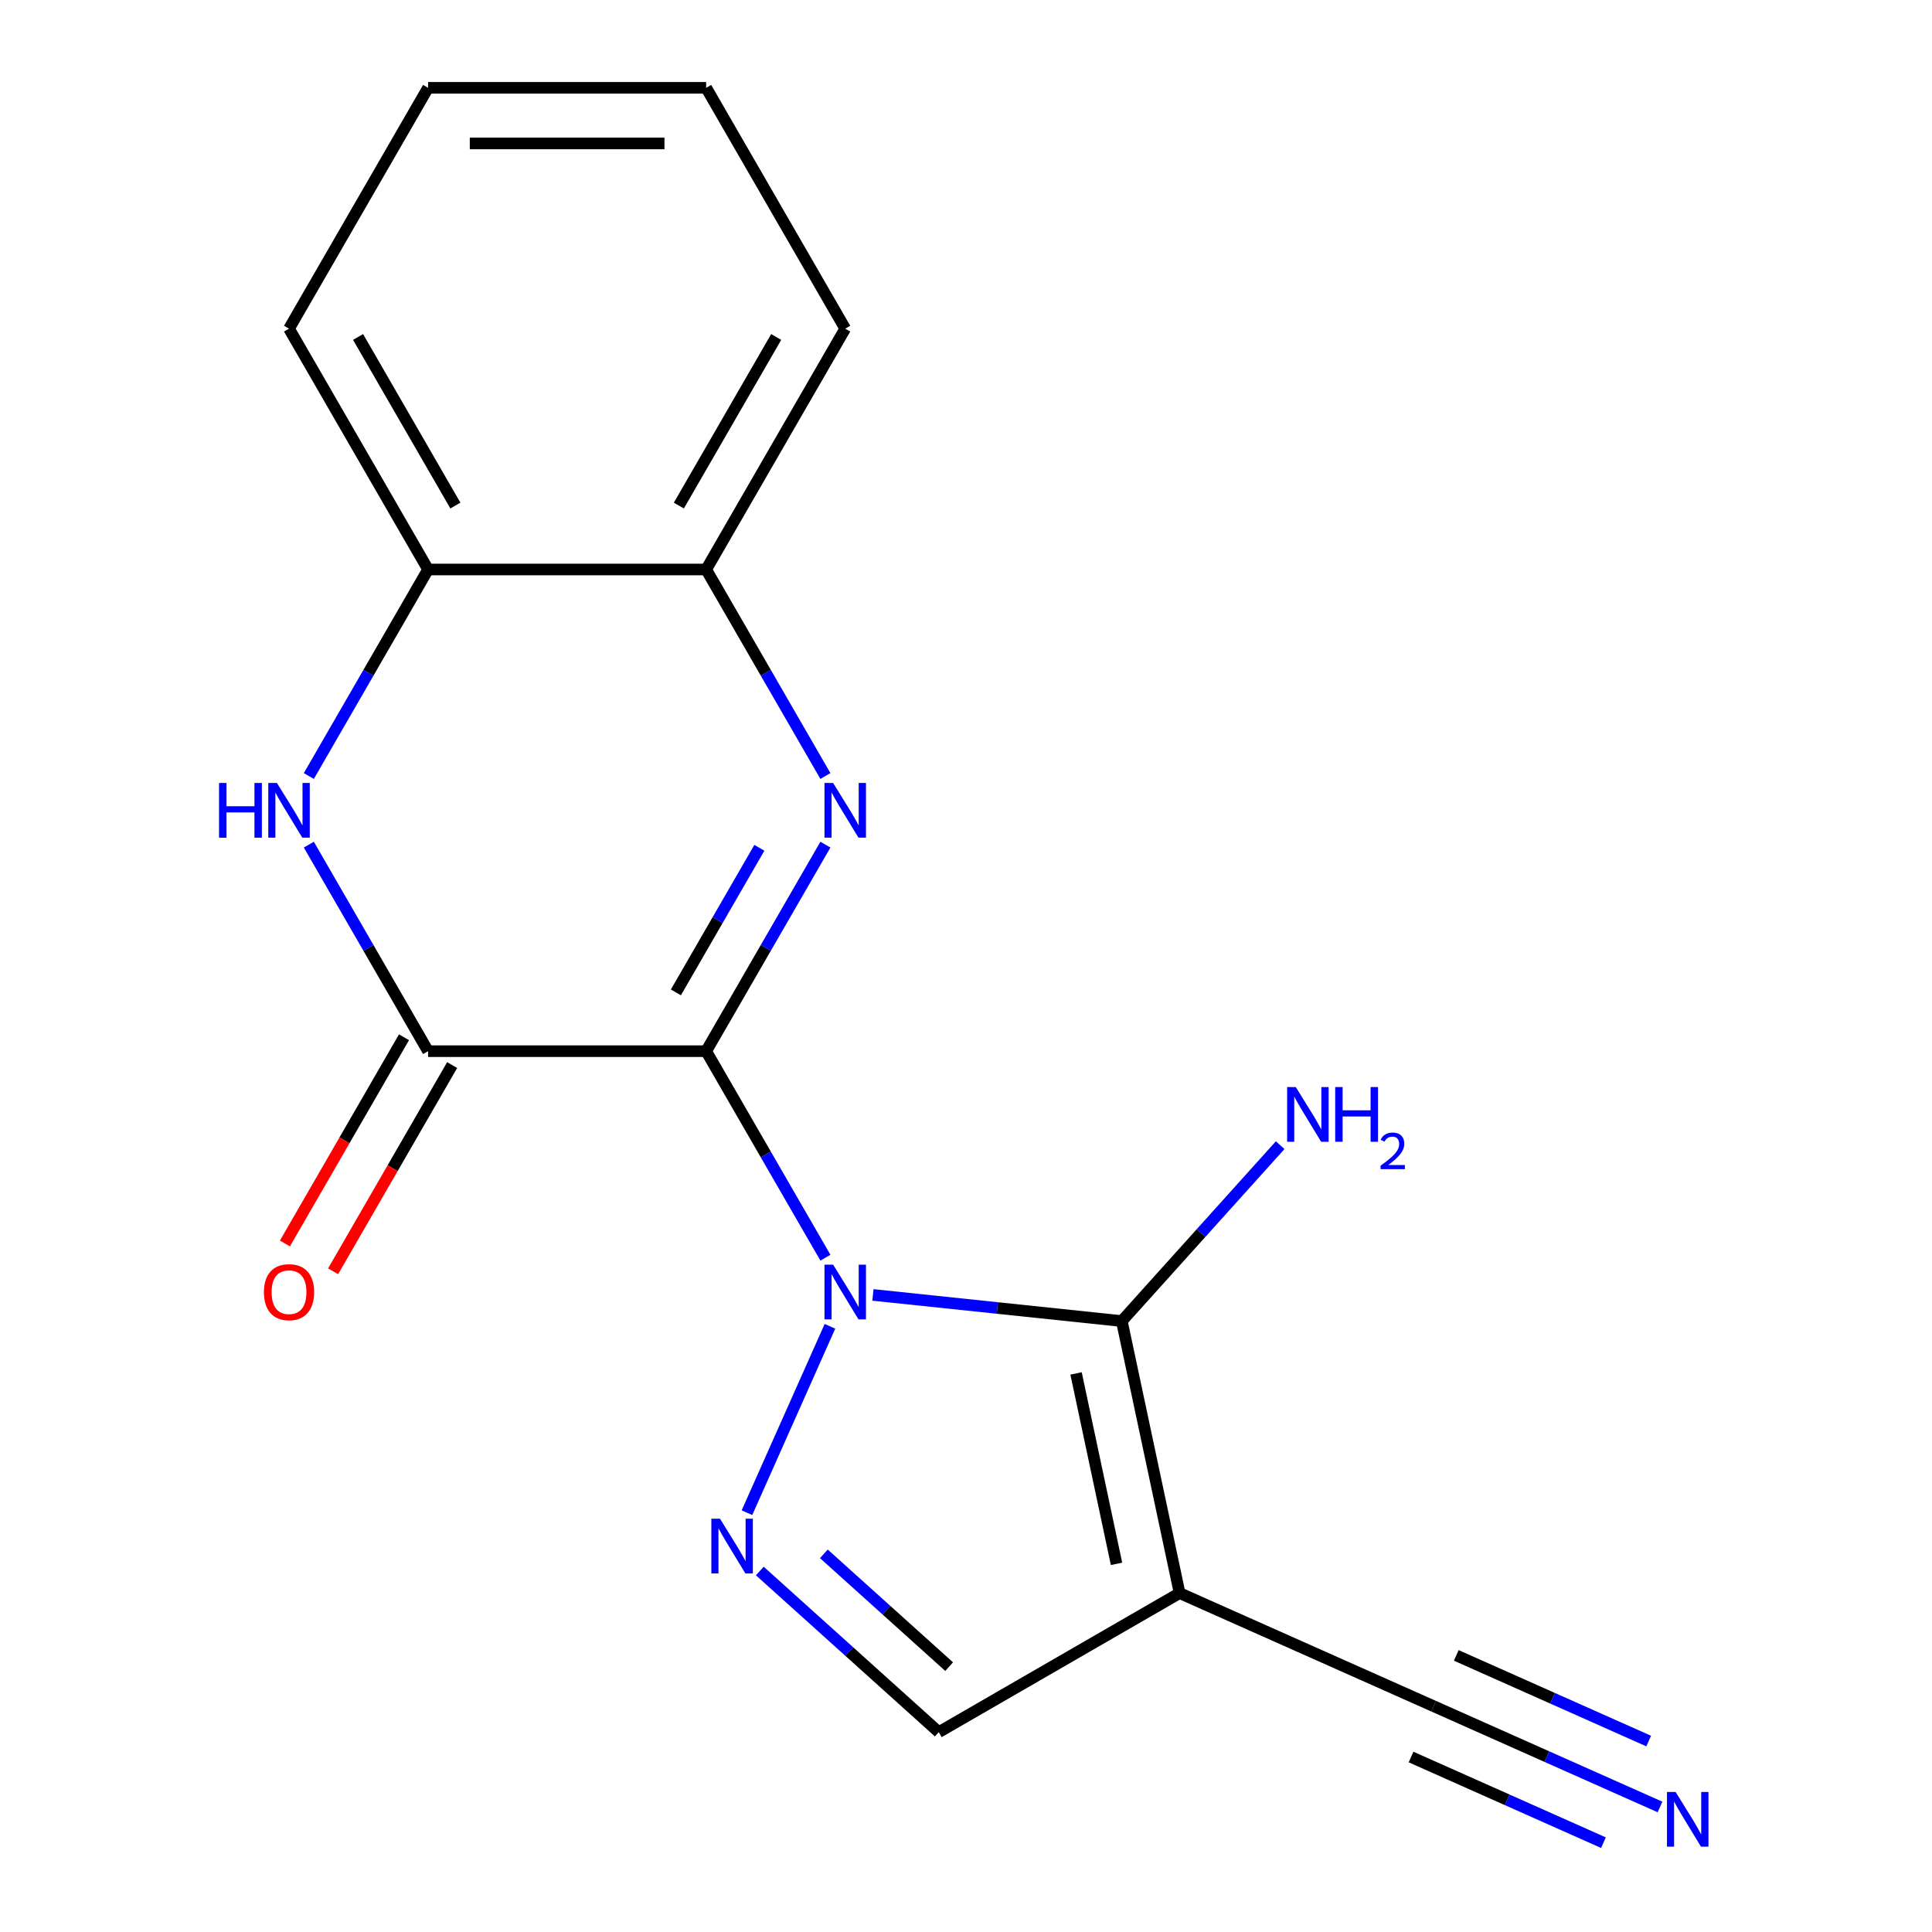 <?xml version='1.0' encoding='iso-8859-1'?>
<svg version='1.1' baseProfile='full'
              xmlns='http://www.w3.org/2000/svg'
                      xmlns:rdkit='http://www.rdkit.org/xml'
                      xmlns:xlink='http://www.w3.org/1999/xlink'
                  xml:space='preserve'
width='1000px' height='1000px' viewBox='0 0 1000 1000'>
<!-- END OF HEADER -->
<rect style='opacity:1.0;fill:#FFFFFF;stroke:none' width='1000' height='1000' x='0' y='0'> </rect>
<path class='bond-0' d='M 365.513,544.083 L 396.372,597.532' style='fill:none;fill-rule:evenodd;stroke:#000000;stroke-width:6px;stroke-linecap:butt;stroke-linejoin:miter;stroke-opacity:1' />
<path class='bond-0' d='M 396.372,597.532 L 427.231,650.982' style='fill:none;fill-rule:evenodd;stroke:#0000FF;stroke-width:6px;stroke-linecap:butt;stroke-linejoin:miter;stroke-opacity:1' />
<path class='bond-1' d='M 365.513,544.083 L 396.372,490.634' style='fill:none;fill-rule:evenodd;stroke:#000000;stroke-width:6px;stroke-linecap:butt;stroke-linejoin:miter;stroke-opacity:1' />
<path class='bond-1' d='M 396.372,490.634 L 427.231,437.185' style='fill:none;fill-rule:evenodd;stroke:#0000FF;stroke-width:6px;stroke-linecap:butt;stroke-linejoin:miter;stroke-opacity:1' />
<path class='bond-1' d='M 349.839,513.654 L 371.44,476.24' style='fill:none;fill-rule:evenodd;stroke:#000000;stroke-width:6px;stroke-linecap:butt;stroke-linejoin:miter;stroke-opacity:1' />
<path class='bond-1' d='M 371.44,476.24 L 393.042,438.825' style='fill:none;fill-rule:evenodd;stroke:#0000FF;stroke-width:6px;stroke-linecap:butt;stroke-linejoin:miter;stroke-opacity:1' />
<path class='bond-4' d='M 365.513,544.083 L 221.571,544.083' style='fill:none;fill-rule:evenodd;stroke:#000000;stroke-width:6px;stroke-linecap:butt;stroke-linejoin:miter;stroke-opacity:1' />
<path class='bond-2' d='M 451.822,670.247 L 516.23,677.017' style='fill:none;fill-rule:evenodd;stroke:#0000FF;stroke-width:6px;stroke-linecap:butt;stroke-linejoin:miter;stroke-opacity:1' />
<path class='bond-2' d='M 516.23,677.017 L 580.637,683.786' style='fill:none;fill-rule:evenodd;stroke:#000000;stroke-width:6px;stroke-linecap:butt;stroke-linejoin:miter;stroke-opacity:1' />
<path class='bond-3' d='M 429.577,686.499 L 386.628,782.965' style='fill:none;fill-rule:evenodd;stroke:#0000FF;stroke-width:6px;stroke-linecap:butt;stroke-linejoin:miter;stroke-opacity:1' />
<path class='bond-8' d='M 427.231,401.667 L 396.372,348.218' style='fill:none;fill-rule:evenodd;stroke:#0000FF;stroke-width:6px;stroke-linecap:butt;stroke-linejoin:miter;stroke-opacity:1' />
<path class='bond-8' d='M 396.372,348.218 L 365.513,294.769' style='fill:none;fill-rule:evenodd;stroke:#000000;stroke-width:6px;stroke-linecap:butt;stroke-linejoin:miter;stroke-opacity:1' />
<path class='bond-5' d='M 580.637,683.786 L 610.564,824.583' style='fill:none;fill-rule:evenodd;stroke:#000000;stroke-width:6px;stroke-linecap:butt;stroke-linejoin:miter;stroke-opacity:1' />
<path class='bond-5' d='M 556.967,710.891 L 577.916,809.449' style='fill:none;fill-rule:evenodd;stroke:#000000;stroke-width:6px;stroke-linecap:butt;stroke-linejoin:miter;stroke-opacity:1' />
<path class='bond-13' d='M 580.637,683.786 L 621.626,638.264' style='fill:none;fill-rule:evenodd;stroke:#000000;stroke-width:6px;stroke-linecap:butt;stroke-linejoin:miter;stroke-opacity:1' />
<path class='bond-13' d='M 621.626,638.264 L 662.614,592.741' style='fill:none;fill-rule:evenodd;stroke:#0000FF;stroke-width:6px;stroke-linecap:butt;stroke-linejoin:miter;stroke-opacity:1' />
<path class='bond-7' d='M 393.276,813.148 L 439.591,854.851' style='fill:none;fill-rule:evenodd;stroke:#0000FF;stroke-width:6px;stroke-linecap:butt;stroke-linejoin:miter;stroke-opacity:1' />
<path class='bond-7' d='M 439.591,854.851 L 485.907,896.553' style='fill:none;fill-rule:evenodd;stroke:#000000;stroke-width:6px;stroke-linecap:butt;stroke-linejoin:miter;stroke-opacity:1' />
<path class='bond-7' d='M 426.434,804.265 L 458.855,833.457' style='fill:none;fill-rule:evenodd;stroke:#0000FF;stroke-width:6px;stroke-linecap:butt;stroke-linejoin:miter;stroke-opacity:1' />
<path class='bond-7' d='M 458.855,833.457 L 491.275,862.649' style='fill:none;fill-rule:evenodd;stroke:#000000;stroke-width:6px;stroke-linecap:butt;stroke-linejoin:miter;stroke-opacity:1' />
<path class='bond-6' d='M 221.571,544.083 L 190.712,490.634' style='fill:none;fill-rule:evenodd;stroke:#000000;stroke-width:6px;stroke-linecap:butt;stroke-linejoin:miter;stroke-opacity:1' />
<path class='bond-6' d='M 190.712,490.634 L 159.853,437.185' style='fill:none;fill-rule:evenodd;stroke:#0000FF;stroke-width:6px;stroke-linecap:butt;stroke-linejoin:miter;stroke-opacity:1' />
<path class='bond-12' d='M 209.106,536.886 L 178.293,590.255' style='fill:none;fill-rule:evenodd;stroke:#000000;stroke-width:6px;stroke-linecap:butt;stroke-linejoin:miter;stroke-opacity:1' />
<path class='bond-12' d='M 178.293,590.255 L 147.48,643.625' style='fill:none;fill-rule:evenodd;stroke:#FF0000;stroke-width:6px;stroke-linecap:butt;stroke-linejoin:miter;stroke-opacity:1' />
<path class='bond-12' d='M 234.037,551.28 L 203.224,604.65' style='fill:none;fill-rule:evenodd;stroke:#000000;stroke-width:6px;stroke-linecap:butt;stroke-linejoin:miter;stroke-opacity:1' />
<path class='bond-12' d='M 203.224,604.65 L 172.411,658.019' style='fill:none;fill-rule:evenodd;stroke:#FF0000;stroke-width:6px;stroke-linecap:butt;stroke-linejoin:miter;stroke-opacity:1' />
<path class='bond-9' d='M 610.564,824.583 L 742.061,883.129' style='fill:none;fill-rule:evenodd;stroke:#000000;stroke-width:6px;stroke-linecap:butt;stroke-linejoin:miter;stroke-opacity:1' />
<path class='bond-18' d='M 610.564,824.583 L 485.907,896.553' style='fill:none;fill-rule:evenodd;stroke:#000000;stroke-width:6px;stroke-linecap:butt;stroke-linejoin:miter;stroke-opacity:1' />
<path class='bond-10' d='M 159.853,401.667 L 190.712,348.218' style='fill:none;fill-rule:evenodd;stroke:#0000FF;stroke-width:6px;stroke-linecap:butt;stroke-linejoin:miter;stroke-opacity:1' />
<path class='bond-10' d='M 190.712,348.218 L 221.571,294.769' style='fill:none;fill-rule:evenodd;stroke:#000000;stroke-width:6px;stroke-linecap:butt;stroke-linejoin:miter;stroke-opacity:1' />
<path class='bond-14' d='M 365.513,294.769 L 437.484,170.112' style='fill:none;fill-rule:evenodd;stroke:#000000;stroke-width:6px;stroke-linecap:butt;stroke-linejoin:miter;stroke-opacity:1' />
<path class='bond-14' d='M 351.377,261.676 L 401.757,174.416' style='fill:none;fill-rule:evenodd;stroke:#000000;stroke-width:6px;stroke-linecap:butt;stroke-linejoin:miter;stroke-opacity:1' />
<path class='bond-19' d='M 365.513,294.769 L 221.571,294.769' style='fill:none;fill-rule:evenodd;stroke:#000000;stroke-width:6px;stroke-linecap:butt;stroke-linejoin:miter;stroke-opacity:1' />
<path class='bond-11' d='M 742.061,883.129 L 800.641,909.21' style='fill:none;fill-rule:evenodd;stroke:#000000;stroke-width:6px;stroke-linecap:butt;stroke-linejoin:miter;stroke-opacity:1' />
<path class='bond-11' d='M 800.641,909.21 L 859.22,935.291' style='fill:none;fill-rule:evenodd;stroke:#0000FF;stroke-width:6px;stroke-linecap:butt;stroke-linejoin:miter;stroke-opacity:1' />
<path class='bond-11' d='M 730.352,909.428 L 780.145,931.597' style='fill:none;fill-rule:evenodd;stroke:#000000;stroke-width:6px;stroke-linecap:butt;stroke-linejoin:miter;stroke-opacity:1' />
<path class='bond-11' d='M 780.145,931.597 L 829.937,953.766' style='fill:none;fill-rule:evenodd;stroke:#0000FF;stroke-width:6px;stroke-linecap:butt;stroke-linejoin:miter;stroke-opacity:1' />
<path class='bond-11' d='M 753.771,856.829 L 803.563,878.998' style='fill:none;fill-rule:evenodd;stroke:#000000;stroke-width:6px;stroke-linecap:butt;stroke-linejoin:miter;stroke-opacity:1' />
<path class='bond-11' d='M 803.563,878.998 L 853.356,901.168' style='fill:none;fill-rule:evenodd;stroke:#0000FF;stroke-width:6px;stroke-linecap:butt;stroke-linejoin:miter;stroke-opacity:1' />
<path class='bond-15' d='M 221.571,294.769 L 149.6,170.112' style='fill:none;fill-rule:evenodd;stroke:#000000;stroke-width:6px;stroke-linecap:butt;stroke-linejoin:miter;stroke-opacity:1' />
<path class='bond-15' d='M 235.707,261.676 L 185.327,174.416' style='fill:none;fill-rule:evenodd;stroke:#000000;stroke-width:6px;stroke-linecap:butt;stroke-linejoin:miter;stroke-opacity:1' />
<path class='bond-17' d='M 437.484,170.112 L 365.513,45.455' style='fill:none;fill-rule:evenodd;stroke:#000000;stroke-width:6px;stroke-linecap:butt;stroke-linejoin:miter;stroke-opacity:1' />
<path class='bond-16' d='M 149.6,170.112 L 221.571,45.455' style='fill:none;fill-rule:evenodd;stroke:#000000;stroke-width:6px;stroke-linecap:butt;stroke-linejoin:miter;stroke-opacity:1' />
<path class='bond-20' d='M 221.571,45.455 L 365.513,45.455' style='fill:none;fill-rule:evenodd;stroke:#000000;stroke-width:6px;stroke-linecap:butt;stroke-linejoin:miter;stroke-opacity:1' />
<path class='bond-20' d='M 243.163,74.243 L 343.922,74.243' style='fill:none;fill-rule:evenodd;stroke:#000000;stroke-width:6px;stroke-linecap:butt;stroke-linejoin:miter;stroke-opacity:1' />
<path  class='atom-1' d='M 431.224 654.58
L 440.504 669.58
Q 441.424 671.06, 442.904 673.74
Q 444.384 676.42, 444.464 676.58
L 444.464 654.58
L 448.224 654.58
L 448.224 682.9
L 444.344 682.9
L 434.384 666.5
Q 433.224 664.58, 431.984 662.38
Q 430.784 660.18, 430.424 659.5
L 430.424 682.9
L 426.744 682.9
L 426.744 654.58
L 431.224 654.58
' fill='#0000FF'/>
<path  class='atom-2' d='M 431.224 405.266
L 440.504 420.266
Q 441.424 421.746, 442.904 424.426
Q 444.384 427.106, 444.464 427.266
L 444.464 405.266
L 448.224 405.266
L 448.224 433.586
L 444.344 433.586
L 434.384 417.186
Q 433.224 415.266, 431.984 413.066
Q 430.784 410.866, 430.424 410.186
L 430.424 433.586
L 426.744 433.586
L 426.744 405.266
L 431.224 405.266
' fill='#0000FF'/>
<path  class='atom-4' d='M 372.677 786.078
L 381.957 801.078
Q 382.877 802.558, 384.357 805.238
Q 385.837 807.918, 385.917 808.078
L 385.917 786.078
L 389.677 786.078
L 389.677 814.398
L 385.797 814.398
L 375.837 797.998
Q 374.677 796.078, 373.437 793.878
Q 372.237 791.678, 371.877 790.998
L 371.877 814.398
L 368.197 814.398
L 368.197 786.078
L 372.677 786.078
' fill='#0000FF'/>
<path  class='atom-7' d='M 113.38 405.266
L 117.22 405.266
L 117.22 417.306
L 131.7 417.306
L 131.7 405.266
L 135.54 405.266
L 135.54 433.586
L 131.7 433.586
L 131.7 420.506
L 117.22 420.506
L 117.22 433.586
L 113.38 433.586
L 113.38 405.266
' fill='#0000FF'/>
<path  class='atom-7' d='M 143.34 405.266
L 152.62 420.266
Q 153.54 421.746, 155.02 424.426
Q 156.5 427.106, 156.58 427.266
L 156.58 405.266
L 160.34 405.266
L 160.34 433.586
L 156.46 433.586
L 146.5 417.186
Q 145.34 415.266, 144.1 413.066
Q 142.9 410.866, 142.54 410.186
L 142.54 433.586
L 138.86 433.586
L 138.86 405.266
L 143.34 405.266
' fill='#0000FF'/>
<path  class='atom-12' d='M 867.299 927.515
L 876.579 942.515
Q 877.499 943.995, 878.979 946.675
Q 880.459 949.355, 880.539 949.515
L 880.539 927.515
L 884.299 927.515
L 884.299 955.835
L 880.419 955.835
L 870.459 939.435
Q 869.299 937.515, 868.059 935.315
Q 866.859 933.115, 866.499 932.435
L 866.499 955.835
L 862.819 955.835
L 862.819 927.515
L 867.299 927.515
' fill='#0000FF'/>
<path  class='atom-13' d='M 136.6 668.82
Q 136.6 662.02, 139.96 658.22
Q 143.32 654.42, 149.6 654.42
Q 155.88 654.42, 159.24 658.22
Q 162.6 662.02, 162.6 668.82
Q 162.6 675.7, 159.2 679.62
Q 155.8 683.5, 149.6 683.5
Q 143.36 683.5, 139.96 679.62
Q 136.6 675.74, 136.6 668.82
M 149.6 680.3
Q 153.92 680.3, 156.24 677.42
Q 158.6 674.5, 158.6 668.82
Q 158.6 663.26, 156.24 660.46
Q 153.92 657.62, 149.6 657.62
Q 145.28 657.62, 142.92 660.42
Q 140.6 663.22, 140.6 668.82
Q 140.6 674.54, 142.92 677.42
Q 145.28 680.3, 149.6 680.3
' fill='#FF0000'/>
<path  class='atom-14' d='M 670.693 562.657
L 679.973 577.657
Q 680.893 579.137, 682.373 581.817
Q 683.853 584.497, 683.933 584.657
L 683.933 562.657
L 687.693 562.657
L 687.693 590.977
L 683.813 590.977
L 673.853 574.577
Q 672.693 572.657, 671.453 570.457
Q 670.253 568.257, 669.893 567.577
L 669.893 590.977
L 666.213 590.977
L 666.213 562.657
L 670.693 562.657
' fill='#0000FF'/>
<path  class='atom-14' d='M 691.093 562.657
L 694.933 562.657
L 694.933 574.697
L 709.413 574.697
L 709.413 562.657
L 713.253 562.657
L 713.253 590.977
L 709.413 590.977
L 709.413 577.897
L 694.933 577.897
L 694.933 590.977
L 691.093 590.977
L 691.093 562.657
' fill='#0000FF'/>
<path  class='atom-14' d='M 714.626 589.983
Q 715.312 588.214, 716.949 587.238
Q 718.586 586.234, 720.856 586.234
Q 723.681 586.234, 725.265 587.766
Q 726.849 589.297, 726.849 592.016
Q 726.849 594.788, 724.79 597.375
Q 722.757 599.962, 718.533 603.025
L 727.166 603.025
L 727.166 605.137
L 714.573 605.137
L 714.573 603.368
Q 718.058 600.886, 720.117 599.038
Q 722.202 597.19, 723.206 595.527
Q 724.209 593.864, 724.209 592.148
Q 724.209 590.353, 723.311 589.35
Q 722.414 588.346, 720.856 588.346
Q 719.351 588.346, 718.348 588.954
Q 717.345 589.561, 716.632 590.907
L 714.626 589.983
' fill='#0000FF'/>
</svg>
